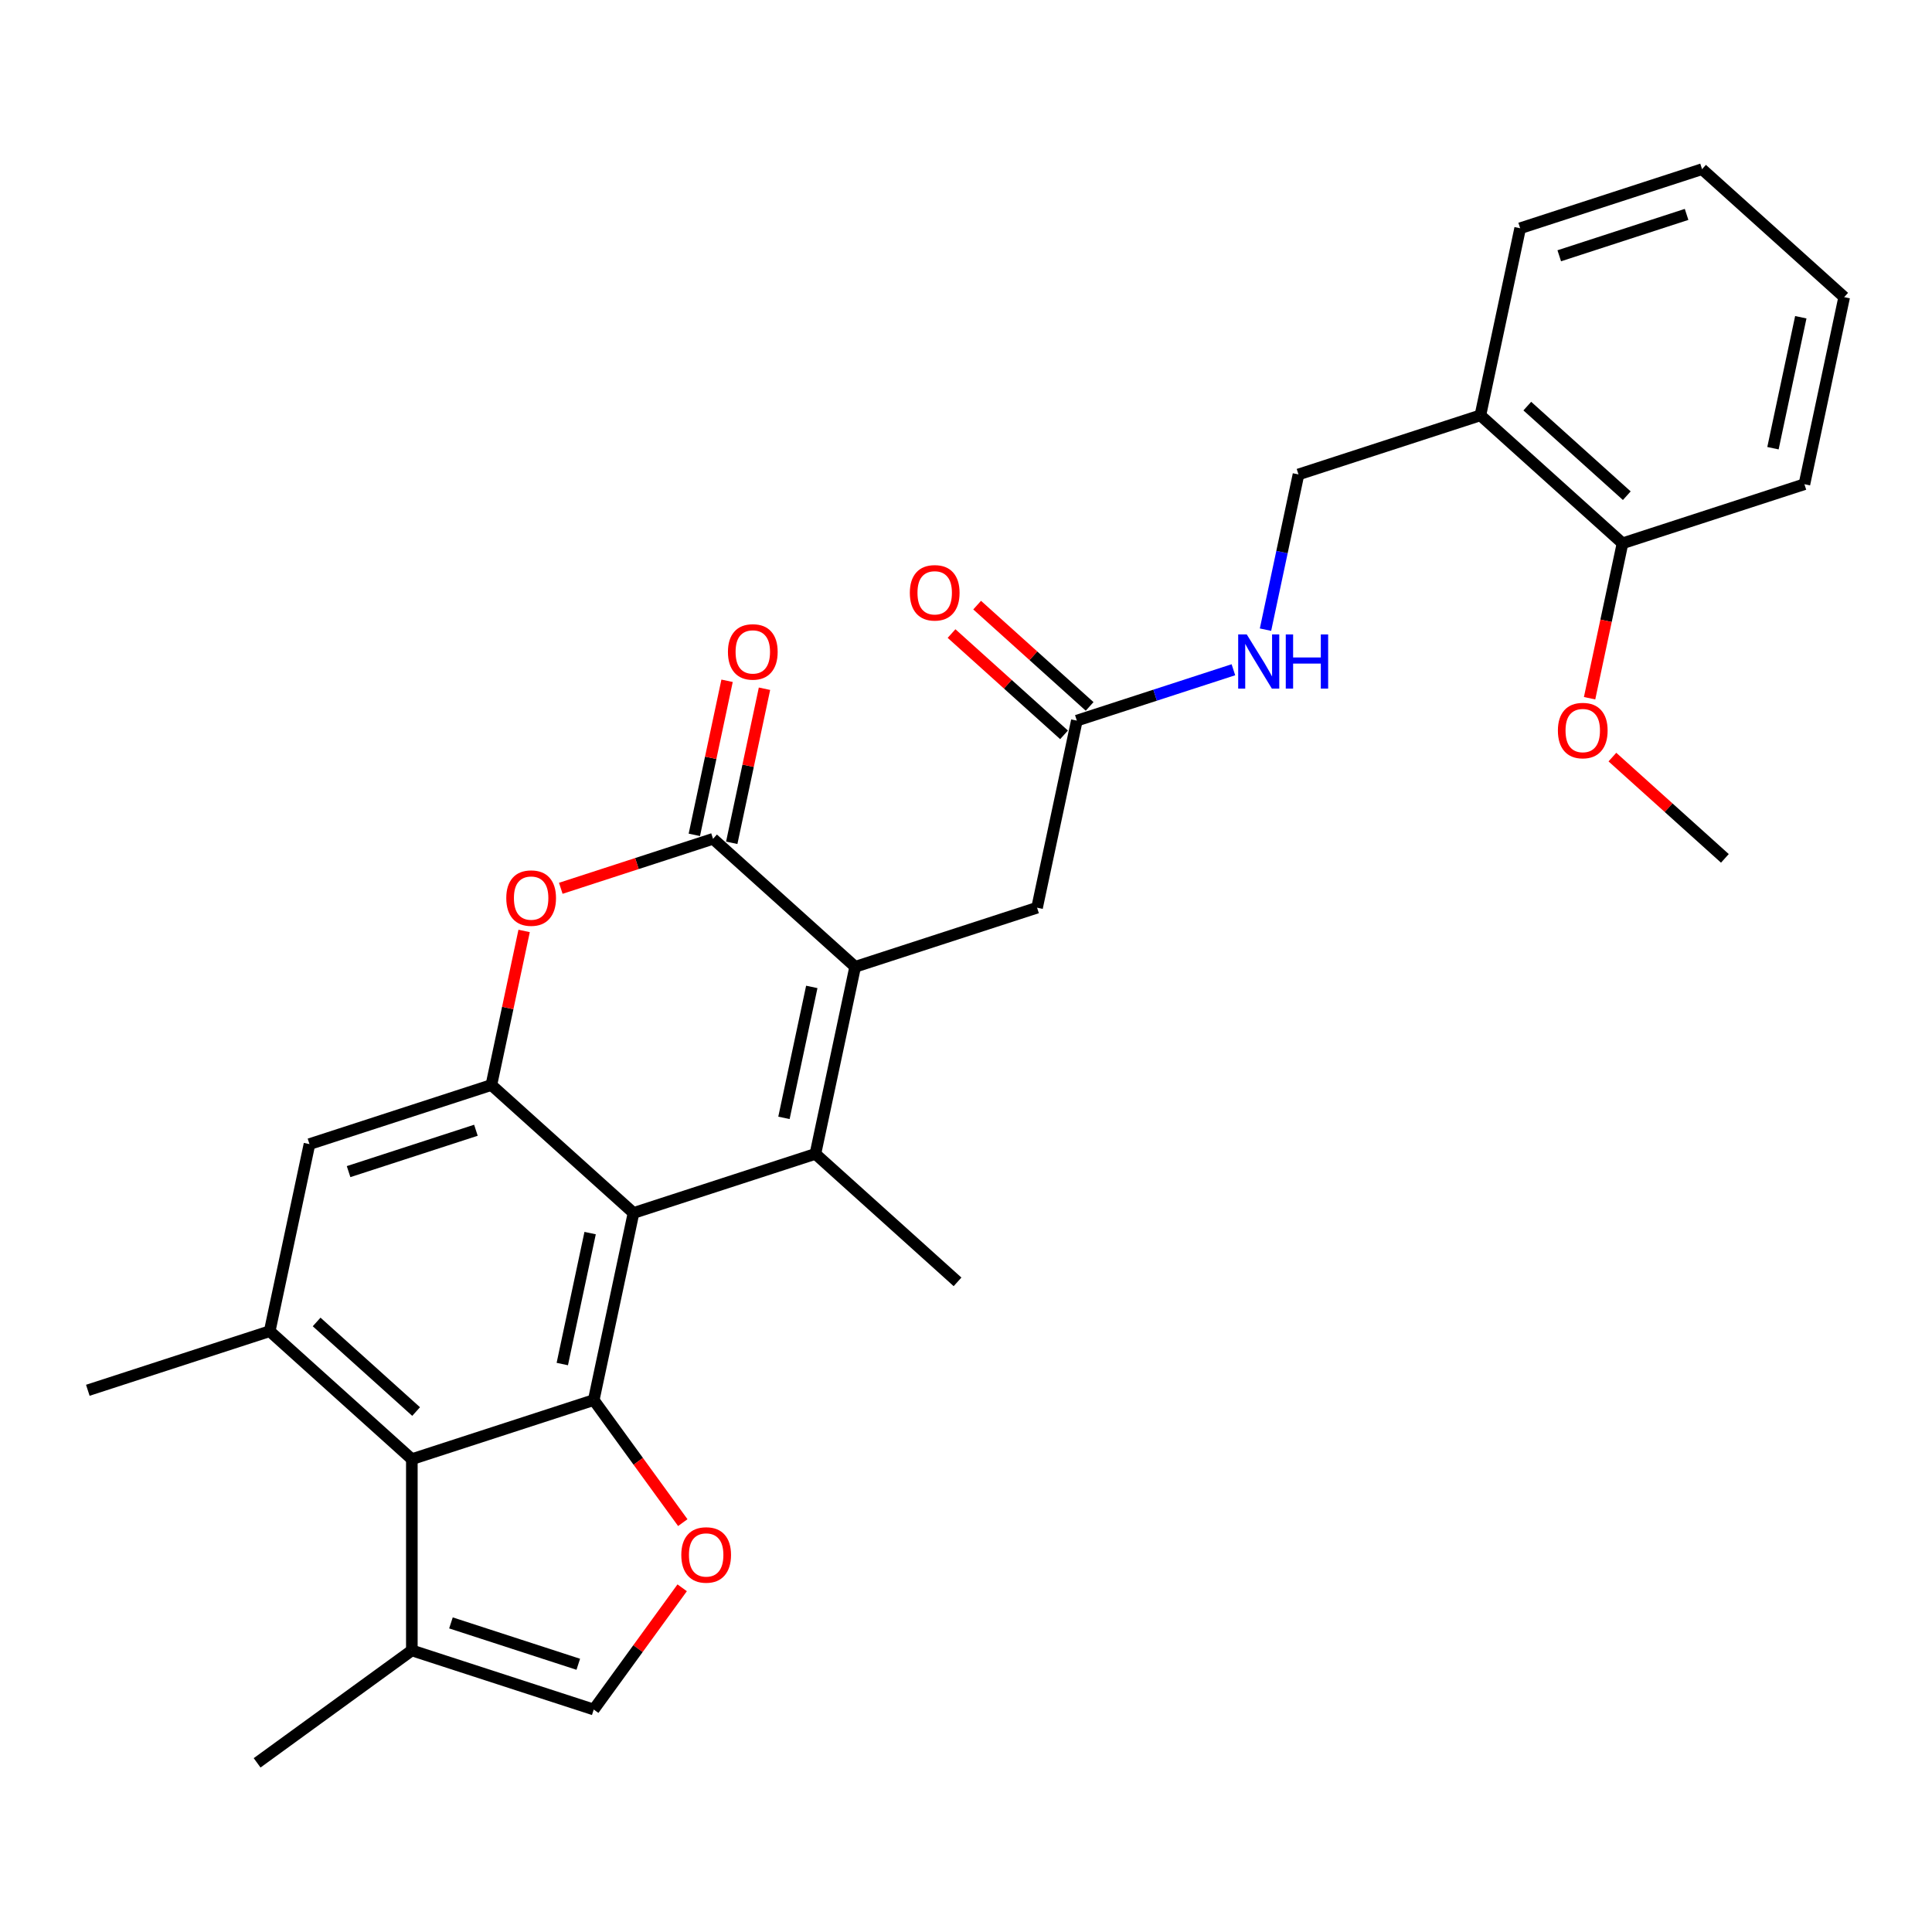 <?xml version='1.0' encoding='iso-8859-1'?>
<svg version='1.1' baseProfile='full'
              xmlns='http://www.w3.org/2000/svg'
                      xmlns:rdkit='http://www.rdkit.org/xml'
                      xmlns:xlink='http://www.w3.org/1999/xlink'
                  xml:space='preserve'
width='1000px' height='1000px' viewBox='0 0 1000 1000'>
<!-- END OF HEADER -->
<rect style='opacity:1.0;fill:#FFFFFF;stroke:none' width='1000' height='1000' x='0' y='0'> </rect>
<path class='bond-0' d='M 422.052,597.247 L 327.903,627.838' style='fill:none;fill-rule:evenodd;stroke:#000000;stroke-width:6px;stroke-linecap:butt;stroke-linejoin:miter;stroke-opacity:1' />
<path class='bond-1' d='M 422.052,597.247 L 442.634,500.416' style='fill:none;fill-rule:evenodd;stroke:#000000;stroke-width:6px;stroke-linecap:butt;stroke-linejoin:miter;stroke-opacity:1' />
<path class='bond-1' d='M 405.773,578.606 L 420.181,510.824' style='fill:none;fill-rule:evenodd;stroke:#000000;stroke-width:6px;stroke-linecap:butt;stroke-linejoin:miter;stroke-opacity:1' />
<path class='bond-20' d='M 422.052,597.247 L 495.619,663.487' style='fill:none;fill-rule:evenodd;stroke:#000000;stroke-width:6px;stroke-linecap:butt;stroke-linejoin:miter;stroke-opacity:1' />
<path class='bond-2' d='M 327.903,627.838 L 307.321,724.669' style='fill:none;fill-rule:evenodd;stroke:#000000;stroke-width:6px;stroke-linecap:butt;stroke-linejoin:miter;stroke-opacity:1' />
<path class='bond-2' d='M 305.449,638.246 L 291.042,706.028' style='fill:none;fill-rule:evenodd;stroke:#000000;stroke-width:6px;stroke-linecap:butt;stroke-linejoin:miter;stroke-opacity:1' />
<path class='bond-4' d='M 327.903,627.838 L 254.335,561.598' style='fill:none;fill-rule:evenodd;stroke:#000000;stroke-width:6px;stroke-linecap:butt;stroke-linejoin:miter;stroke-opacity:1' />
<path class='bond-3' d='M 442.634,500.416 L 369.067,434.175' style='fill:none;fill-rule:evenodd;stroke:#000000;stroke-width:6px;stroke-linecap:butt;stroke-linejoin:miter;stroke-opacity:1' />
<path class='bond-12' d='M 442.634,500.416 L 536.784,469.825' style='fill:none;fill-rule:evenodd;stroke:#000000;stroke-width:6px;stroke-linecap:butt;stroke-linejoin:miter;stroke-opacity:1' />
<path class='bond-6' d='M 307.321,724.669 L 213.171,755.26' style='fill:none;fill-rule:evenodd;stroke:#000000;stroke-width:6px;stroke-linecap:butt;stroke-linejoin:miter;stroke-opacity:1' />
<path class='bond-7' d='M 307.321,724.669 L 330.366,756.388' style='fill:none;fill-rule:evenodd;stroke:#000000;stroke-width:6px;stroke-linecap:butt;stroke-linejoin:miter;stroke-opacity:1' />
<path class='bond-7' d='M 330.366,756.388 L 353.411,788.106' style='fill:none;fill-rule:evenodd;stroke:#FF0000;stroke-width:6px;stroke-linecap:butt;stroke-linejoin:miter;stroke-opacity:1' />
<path class='bond-5' d='M 369.067,434.175 L 329.664,446.978' style='fill:none;fill-rule:evenodd;stroke:#000000;stroke-width:6px;stroke-linecap:butt;stroke-linejoin:miter;stroke-opacity:1' />
<path class='bond-5' d='M 329.664,446.978 L 290.262,459.781' style='fill:none;fill-rule:evenodd;stroke:#FF0000;stroke-width:6px;stroke-linecap:butt;stroke-linejoin:miter;stroke-opacity:1' />
<path class='bond-15' d='M 378.75,436.234 L 387.225,396.361' style='fill:none;fill-rule:evenodd;stroke:#000000;stroke-width:6px;stroke-linecap:butt;stroke-linejoin:miter;stroke-opacity:1' />
<path class='bond-15' d='M 387.225,396.361 L 395.7,356.489' style='fill:none;fill-rule:evenodd;stroke:#FF0000;stroke-width:6px;stroke-linecap:butt;stroke-linejoin:miter;stroke-opacity:1' />
<path class='bond-15' d='M 359.384,432.117 L 367.859,392.245' style='fill:none;fill-rule:evenodd;stroke:#000000;stroke-width:6px;stroke-linecap:butt;stroke-linejoin:miter;stroke-opacity:1' />
<path class='bond-15' d='M 367.859,392.245 L 376.334,352.372' style='fill:none;fill-rule:evenodd;stroke:#FF0000;stroke-width:6px;stroke-linecap:butt;stroke-linejoin:miter;stroke-opacity:1' />
<path class='bond-11' d='M 254.335,561.598 L 160.186,592.189' style='fill:none;fill-rule:evenodd;stroke:#000000;stroke-width:6px;stroke-linecap:butt;stroke-linejoin:miter;stroke-opacity:1' />
<path class='bond-11' d='M 246.331,585.016 L 180.427,606.43' style='fill:none;fill-rule:evenodd;stroke:#000000;stroke-width:6px;stroke-linecap:butt;stroke-linejoin:miter;stroke-opacity:1' />
<path class='bond-29' d='M 254.335,561.598 L 262.811,521.725' style='fill:none;fill-rule:evenodd;stroke:#000000;stroke-width:6px;stroke-linecap:butt;stroke-linejoin:miter;stroke-opacity:1' />
<path class='bond-29' d='M 262.811,521.725 L 271.286,481.853' style='fill:none;fill-rule:evenodd;stroke:#FF0000;stroke-width:6px;stroke-linecap:butt;stroke-linejoin:miter;stroke-opacity:1' />
<path class='bond-10' d='M 213.171,755.26 L 213.171,854.255' style='fill:none;fill-rule:evenodd;stroke:#000000;stroke-width:6px;stroke-linecap:butt;stroke-linejoin:miter;stroke-opacity:1' />
<path class='bond-30' d='M 213.171,755.26 L 139.604,689.02' style='fill:none;fill-rule:evenodd;stroke:#000000;stroke-width:6px;stroke-linecap:butt;stroke-linejoin:miter;stroke-opacity:1' />
<path class='bond-30' d='M 215.384,730.611 L 163.887,684.242' style='fill:none;fill-rule:evenodd;stroke:#000000;stroke-width:6px;stroke-linecap:butt;stroke-linejoin:miter;stroke-opacity:1' />
<path class='bond-9' d='M 353.094,821.844 L 330.207,853.345' style='fill:none;fill-rule:evenodd;stroke:#FF0000;stroke-width:6px;stroke-linecap:butt;stroke-linejoin:miter;stroke-opacity:1' />
<path class='bond-9' d='M 330.207,853.345 L 307.321,884.846' style='fill:none;fill-rule:evenodd;stroke:#000000;stroke-width:6px;stroke-linecap:butt;stroke-linejoin:miter;stroke-opacity:1' />
<path class='bond-8' d='M 139.604,689.02 L 160.186,592.189' style='fill:none;fill-rule:evenodd;stroke:#000000;stroke-width:6px;stroke-linecap:butt;stroke-linejoin:miter;stroke-opacity:1' />
<path class='bond-22' d='M 139.604,689.02 L 45.455,719.611' style='fill:none;fill-rule:evenodd;stroke:#000000;stroke-width:6px;stroke-linecap:butt;stroke-linejoin:miter;stroke-opacity:1' />
<path class='bond-31' d='M 307.321,884.846 L 213.171,854.255' style='fill:none;fill-rule:evenodd;stroke:#000000;stroke-width:6px;stroke-linecap:butt;stroke-linejoin:miter;stroke-opacity:1' />
<path class='bond-31' d='M 299.316,861.427 L 233.412,840.013' style='fill:none;fill-rule:evenodd;stroke:#000000;stroke-width:6px;stroke-linecap:butt;stroke-linejoin:miter;stroke-opacity:1' />
<path class='bond-23' d='M 213.171,854.255 L 133.083,912.442' style='fill:none;fill-rule:evenodd;stroke:#000000;stroke-width:6px;stroke-linecap:butt;stroke-linejoin:miter;stroke-opacity:1' />
<path class='bond-13' d='M 536.784,469.825 L 557.366,372.993' style='fill:none;fill-rule:evenodd;stroke:#000000;stroke-width:6px;stroke-linecap:butt;stroke-linejoin:miter;stroke-opacity:1' />
<path class='bond-16' d='M 557.366,372.993 L 597.887,359.827' style='fill:none;fill-rule:evenodd;stroke:#000000;stroke-width:6px;stroke-linecap:butt;stroke-linejoin:miter;stroke-opacity:1' />
<path class='bond-16' d='M 597.887,359.827 L 638.408,346.661' style='fill:none;fill-rule:evenodd;stroke:#0000FF;stroke-width:6px;stroke-linecap:butt;stroke-linejoin:miter;stroke-opacity:1' />
<path class='bond-19' d='M 563.99,365.637 L 534.878,339.424' style='fill:none;fill-rule:evenodd;stroke:#000000;stroke-width:6px;stroke-linecap:butt;stroke-linejoin:miter;stroke-opacity:1' />
<path class='bond-19' d='M 534.878,339.424 L 505.767,313.212' style='fill:none;fill-rule:evenodd;stroke:#FF0000;stroke-width:6px;stroke-linecap:butt;stroke-linejoin:miter;stroke-opacity:1' />
<path class='bond-19' d='M 550.742,380.35 L 521.63,354.138' style='fill:none;fill-rule:evenodd;stroke:#000000;stroke-width:6px;stroke-linecap:butt;stroke-linejoin:miter;stroke-opacity:1' />
<path class='bond-19' d='M 521.63,354.138 L 492.519,327.926' style='fill:none;fill-rule:evenodd;stroke:#FF0000;stroke-width:6px;stroke-linecap:butt;stroke-linejoin:miter;stroke-opacity:1' />
<path class='bond-14' d='M 766.247,214.98 L 672.097,245.571' style='fill:none;fill-rule:evenodd;stroke:#000000;stroke-width:6px;stroke-linecap:butt;stroke-linejoin:miter;stroke-opacity:1' />
<path class='bond-18' d='M 766.247,214.98 L 839.814,281.22' style='fill:none;fill-rule:evenodd;stroke:#000000;stroke-width:6px;stroke-linecap:butt;stroke-linejoin:miter;stroke-opacity:1' />
<path class='bond-18' d='M 790.53,210.203 L 842.027,256.571' style='fill:none;fill-rule:evenodd;stroke:#000000;stroke-width:6px;stroke-linecap:butt;stroke-linejoin:miter;stroke-opacity:1' />
<path class='bond-24' d='M 766.247,214.98 L 786.829,118.149' style='fill:none;fill-rule:evenodd;stroke:#000000;stroke-width:6px;stroke-linecap:butt;stroke-linejoin:miter;stroke-opacity:1' />
<path class='bond-17' d='M 655.021,325.91 L 663.559,285.74' style='fill:none;fill-rule:evenodd;stroke:#0000FF;stroke-width:6px;stroke-linecap:butt;stroke-linejoin:miter;stroke-opacity:1' />
<path class='bond-17' d='M 663.559,285.74 L 672.097,245.571' style='fill:none;fill-rule:evenodd;stroke:#000000;stroke-width:6px;stroke-linecap:butt;stroke-linejoin:miter;stroke-opacity:1' />
<path class='bond-21' d='M 839.814,281.22 L 831.293,321.311' style='fill:none;fill-rule:evenodd;stroke:#000000;stroke-width:6px;stroke-linecap:butt;stroke-linejoin:miter;stroke-opacity:1' />
<path class='bond-21' d='M 831.293,321.311 L 822.771,361.401' style='fill:none;fill-rule:evenodd;stroke:#FF0000;stroke-width:6px;stroke-linecap:butt;stroke-linejoin:miter;stroke-opacity:1' />
<path class='bond-25' d='M 839.814,281.22 L 933.963,250.629' style='fill:none;fill-rule:evenodd;stroke:#000000;stroke-width:6px;stroke-linecap:butt;stroke-linejoin:miter;stroke-opacity:1' />
<path class='bond-26' d='M 834.576,391.868 L 863.688,418.08' style='fill:none;fill-rule:evenodd;stroke:#FF0000;stroke-width:6px;stroke-linecap:butt;stroke-linejoin:miter;stroke-opacity:1' />
<path class='bond-26' d='M 863.688,418.08 L 892.799,444.292' style='fill:none;fill-rule:evenodd;stroke:#000000;stroke-width:6px;stroke-linecap:butt;stroke-linejoin:miter;stroke-opacity:1' />
<path class='bond-27' d='M 786.829,118.149 L 880.978,87.558' style='fill:none;fill-rule:evenodd;stroke:#000000;stroke-width:6px;stroke-linecap:butt;stroke-linejoin:miter;stroke-opacity:1' />
<path class='bond-27' d='M 807.069,132.39 L 872.974,110.976' style='fill:none;fill-rule:evenodd;stroke:#000000;stroke-width:6px;stroke-linecap:butt;stroke-linejoin:miter;stroke-opacity:1' />
<path class='bond-32' d='M 933.963,250.629 L 954.545,153.798' style='fill:none;fill-rule:evenodd;stroke:#000000;stroke-width:6px;stroke-linecap:butt;stroke-linejoin:miter;stroke-opacity:1' />
<path class='bond-32' d='M 917.684,231.988 L 932.092,164.206' style='fill:none;fill-rule:evenodd;stroke:#000000;stroke-width:6px;stroke-linecap:butt;stroke-linejoin:miter;stroke-opacity:1' />
<path class='bond-28' d='M 880.978,87.558 L 954.545,153.798' style='fill:none;fill-rule:evenodd;stroke:#000000;stroke-width:6px;stroke-linecap:butt;stroke-linejoin:miter;stroke-opacity:1' />
<path  class='atom-6' d='M 262.048 464.846
Q 262.048 458.114, 265.375 454.352
Q 268.701 450.59, 274.918 450.59
Q 281.134 450.59, 284.461 454.352
Q 287.787 458.114, 287.787 464.846
Q 287.787 471.656, 284.421 475.537
Q 281.055 479.378, 274.918 479.378
Q 268.74 479.378, 265.375 475.537
Q 262.048 471.696, 262.048 464.846
M 274.918 476.21
Q 279.194 476.21, 281.491 473.359
Q 283.827 470.468, 283.827 464.846
Q 283.827 459.341, 281.491 456.57
Q 279.194 453.758, 274.918 453.758
Q 270.641 453.758, 268.305 456.53
Q 266.008 459.302, 266.008 464.846
Q 266.008 470.508, 268.305 473.359
Q 270.641 476.21, 274.918 476.21
' fill='#FF0000'/>
<path  class='atom-8' d='M 352.639 804.837
Q 352.639 798.105, 355.965 794.343
Q 359.291 790.581, 365.508 790.581
Q 371.725 790.581, 375.051 794.343
Q 378.377 798.105, 378.377 804.837
Q 378.377 811.647, 375.012 815.528
Q 371.646 819.369, 365.508 819.369
Q 359.331 819.369, 355.965 815.528
Q 352.639 811.687, 352.639 804.837
M 365.508 816.201
Q 369.785 816.201, 372.081 813.35
Q 374.418 810.459, 374.418 804.837
Q 374.418 799.332, 372.081 796.561
Q 369.785 793.749, 365.508 793.749
Q 361.232 793.749, 358.895 796.521
Q 356.599 799.293, 356.599 804.837
Q 356.599 810.499, 358.895 813.35
Q 361.232 816.201, 365.508 816.201
' fill='#FF0000'/>
<path  class='atom-16' d='M 376.78 337.423
Q 376.78 330.692, 380.106 326.93
Q 383.432 323.168, 389.649 323.168
Q 395.866 323.168, 399.192 326.93
Q 402.518 330.692, 402.518 337.423
Q 402.518 344.234, 399.153 348.115
Q 395.787 351.956, 389.649 351.956
Q 383.472 351.956, 380.106 348.115
Q 376.78 344.274, 376.78 337.423
M 389.649 348.788
Q 393.926 348.788, 396.222 345.937
Q 398.559 343.046, 398.559 337.423
Q 398.559 331.919, 396.222 329.147
Q 393.926 326.336, 389.649 326.336
Q 385.373 326.336, 383.036 329.108
Q 380.74 331.88, 380.74 337.423
Q 380.74 343.086, 383.036 345.937
Q 385.373 348.788, 389.649 348.788
' fill='#FF0000'/>
<path  class='atom-17' d='M 645.318 328.385
L 654.505 343.234
Q 655.416 344.699, 656.881 347.352
Q 658.346 350.005, 658.425 350.164
L 658.425 328.385
L 662.147 328.385
L 662.147 356.42
L 658.306 356.42
L 648.446 340.185
Q 647.298 338.284, 646.07 336.106
Q 644.883 333.928, 644.526 333.255
L 644.526 356.42
L 640.883 356.42
L 640.883 328.385
L 645.318 328.385
' fill='#0000FF'/>
<path  class='atom-17' d='M 665.513 328.385
L 669.314 328.385
L 669.314 340.304
L 683.649 340.304
L 683.649 328.385
L 687.45 328.385
L 687.45 356.42
L 683.649 356.42
L 683.649 343.471
L 669.314 343.471
L 669.314 356.42
L 665.513 356.42
L 665.513 328.385
' fill='#0000FF'/>
<path  class='atom-20' d='M 470.929 306.832
Q 470.929 300.101, 474.255 296.339
Q 477.582 292.577, 483.798 292.577
Q 490.015 292.577, 493.342 296.339
Q 496.668 300.101, 496.668 306.832
Q 496.668 313.643, 493.302 317.524
Q 489.936 321.365, 483.798 321.365
Q 477.621 321.365, 474.255 317.524
Q 470.929 313.683, 470.929 306.832
M 483.798 318.197
Q 488.075 318.197, 490.372 315.346
Q 492.708 312.455, 492.708 306.832
Q 492.708 301.328, 490.372 298.556
Q 488.075 295.745, 483.798 295.745
Q 479.522 295.745, 477.186 298.517
Q 474.889 301.289, 474.889 306.832
Q 474.889 312.495, 477.186 315.346
Q 479.522 318.197, 483.798 318.197
' fill='#FF0000'/>
<path  class='atom-22' d='M 806.363 378.131
Q 806.363 371.399, 809.689 367.637
Q 813.015 363.876, 819.232 363.876
Q 825.449 363.876, 828.775 367.637
Q 832.101 371.399, 832.101 378.131
Q 832.101 384.942, 828.735 388.822
Q 825.369 392.663, 819.232 392.663
Q 813.055 392.663, 809.689 388.822
Q 806.363 384.981, 806.363 378.131
M 819.232 389.495
Q 823.508 389.495, 825.805 386.644
Q 828.141 383.754, 828.141 378.131
Q 828.141 372.627, 825.805 369.855
Q 823.508 367.043, 819.232 367.043
Q 814.955 367.043, 812.619 369.815
Q 810.322 372.587, 810.322 378.131
Q 810.322 383.793, 812.619 386.644
Q 814.955 389.495, 819.232 389.495
' fill='#FF0000'/>
</svg>

